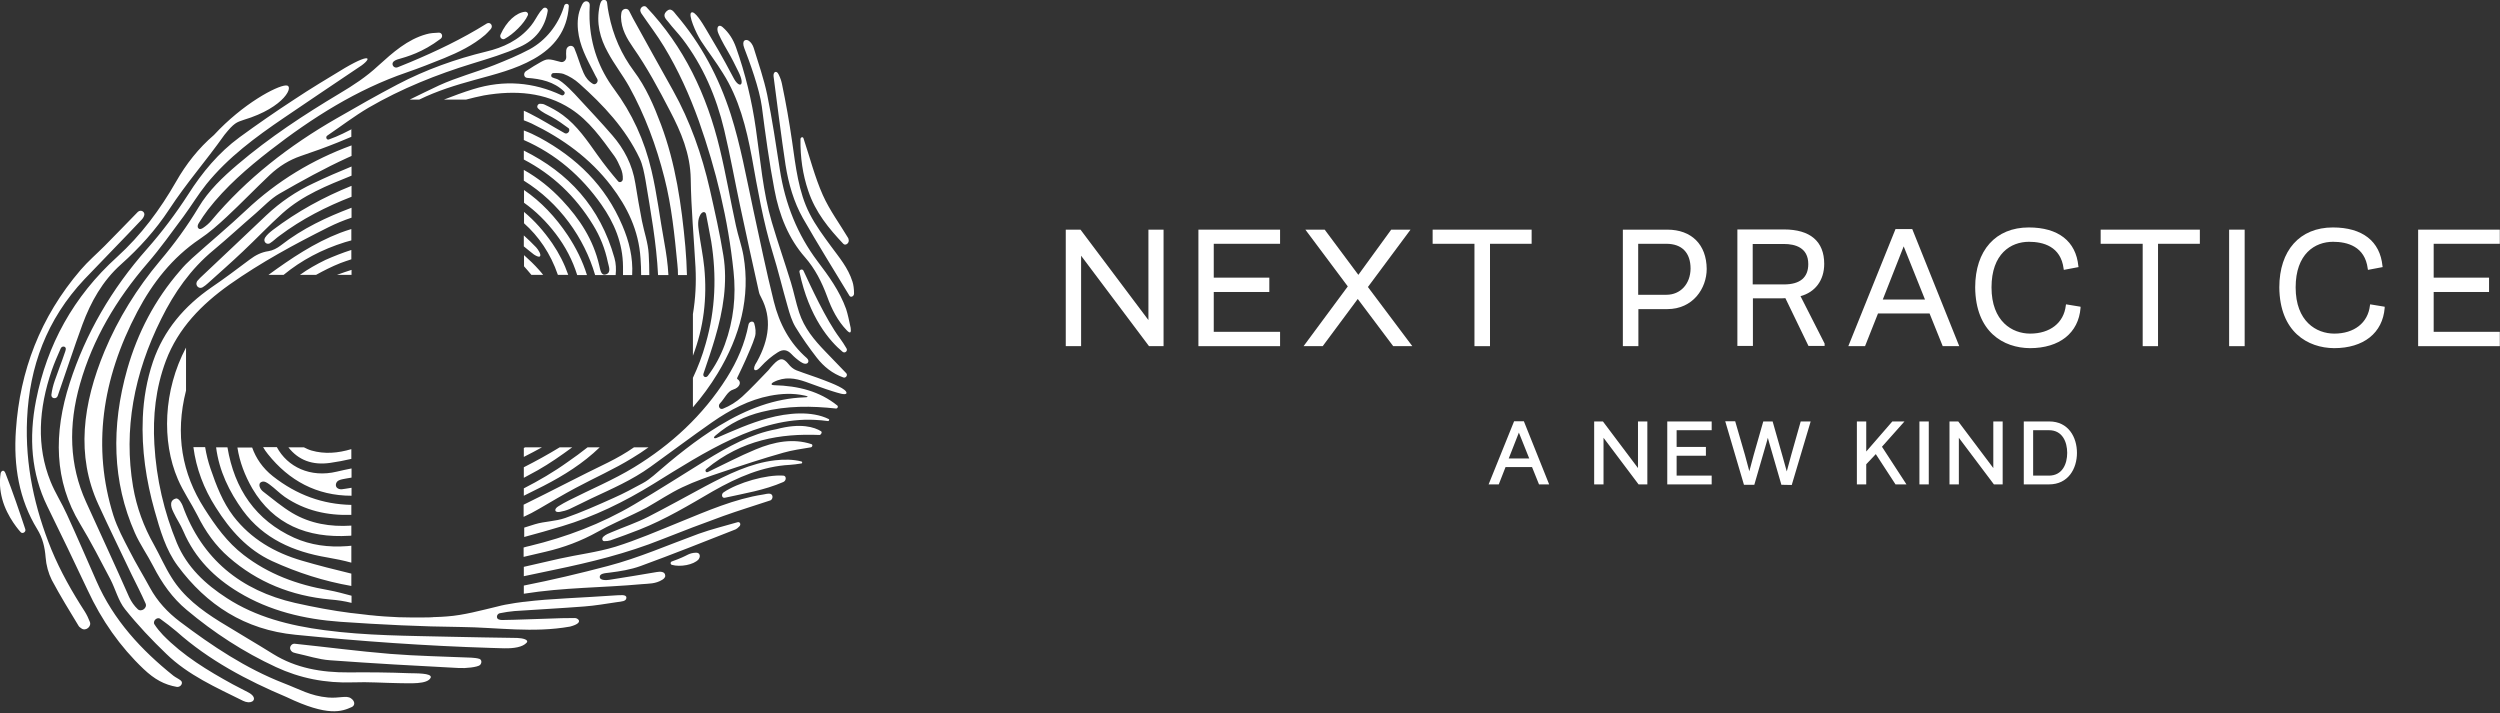 <?xml version="1.0" encoding="UTF-8"?>
<!-- Generator: Adobe Illustrator 22.1.0, SVG Export Plug-In . SVG Version: 6.00 Build 0)  -->
<svg xmlns="http://www.w3.org/2000/svg" xmlns:xlink="http://www.w3.org/1999/xlink" id="Layer_1" x="0px" y="0px" viewBox="0 0 1255.2 358" style="enable-background:new 0 0 1255.2 358;" xml:space="preserve">
<rect x="0" y="0" width="1255.2" height="358" fill="#333333" stroke="none"/>
<style type="text/css">
	.st0{fill:#FFFFFF;}
</style>
<path class="st0" d="M270.9,69.1c-2.6-1.4-5.2-2.6-7.9-3.6v0.6v4.2c16,7,28.9,18.1,39,32.5c6.3,9,10.7,19.1,10.8,31  c0,1.4,0,2.8,0,4.3h4.6c0.5-8.9-1.6-17.1-4.9-24.8C304,93.2,289.5,79.2,270.9,69.1z M301.1,224.6H295c-3.2,2.5-6.5,5-9.9,7.3  c-7.1,5.1-14.5,9.4-22.1,13.3v3.7c3.3-1.6,6.7-3.3,10-5C283.1,238.7,292.7,232.7,301.1,224.6z M150.6,138h8.1  c3.8-2.1,7.9-4.2,12.2-5.9c1.8-0.7,3.7-1.3,5.5-1.9v-4.7c-4.4,1.4-8.7,3.1-13,5C158.9,132.7,154.6,135.1,150.6,138z M136.6,281.7  c12.9,5.9,26.1,10.1,39.8,12.5V288c-8.3-2-16.6-4.1-24.8-6.5c-13.7-4-25.6-10.9-34.4-22.3c-5.4-7.1-8.6-15.4-11.5-23.9  c-1.2-3.5-2.1-7.1-2.7-10.8h-5.9c1.4,10.7,5.2,20.8,11.2,30.2C115.6,266.3,124.3,276,136.6,281.7z M131.8,140.3L131.8,140.3  L131.8,140.3L131.8,140.3L131.8,140.3z M263,75.6v4.5c14.2,7.4,25.9,18.3,34.8,32.9c3.5,5.7,6,11.9,7.4,18.7c0.4,2,1.8,5-0.8,6  c-2.7,1.1-3-2.4-3.5-4.3c-3-13.2-10-23.6-18.6-32.8c-5.8-6.2-12.2-11.3-19.3-15.3v5.4c17.9,11.1,30.4,28.8,35.8,47.4h10.3  c0.3-3,0.2-5.8-0.6-8.6C301.3,103.9,285.4,86.7,263,75.6z M133.7,108.1c-11,10.5-22.1,20.9-33.2,31.4c-0.4,0.4-0.8,0.8-1.2,1.3  c-1.8,1.9,0.2,4.7,2.5,3.4c0.9-0.5,1.8-1.3,2.6-2c5.9-5.3,11.8-10.5,17.6-16c6.7-6.3,13-13,19.8-19.1c10.3-9.2,22.6-14,34.7-18.9  v-4.6c-6.4,2.6-12.8,5.4-19.1,8.4C148.8,96,140.8,101.4,133.7,108.1z M135.4,122.2c0.1,0,0.2-0.1,0.3-0.2c1.6-1,3-2.5,4.6-3.6  c11.3-8.5,23.6-14.7,36.2-19.6v-5.5c-13.9,5.6-27.2,12.8-39.7,22.3c-1.4,1.1-2.8,2.3-3.7,3.7c-0.1,0.2-0.2,0.4-0.3,0.7  C132.4,121.6,133.9,122.9,135.4,122.2z M134.8,138h7.6c9-7.4,19.3-12.8,30.8-16.4c1.1-0.3,2.1-0.6,3.2-0.9V115  c-1.9,0.6-3.8,1.2-5.6,1.9C157.8,121.9,146.2,129.7,134.8,138z M263.7,224.6c-0.2,0.1-0.5,0.2-0.7,0.3v4.5c3.1-1.5,6.1-3.2,9.1-4.8  H263.7z M279.1,117.5c4.8,6.3,8.4,13.2,10.7,20.6h4.9c-2.2-7.1-5.5-13.7-9.6-19.9c-6.2-9.3-13.5-17-22-22.8v6.4  C268.9,105.9,274.3,111.2,279.1,117.5z M165.8,232.4c3.6-0.5,7.1-1.2,10.6-2v-4.9c-6.7,2-13.4,2.6-20,0.7c-1.4-0.4-2.6-1-3.8-1.6  h-7.8C149.8,231,156.8,233.7,165.8,232.4z M336.4,55.7c5.5,10.5,10.2,21.5,10.4,34.1c0.2,15,1.6,29.7,2.4,44.4  c0.4,7.9,0,15.7-1.3,23.5v20.9c5.4-14.1,7.2-28.9,5.7-44.3c-0.6-6.1-1.9-12-2.7-18.1c-0.4-2.8-0.8-5.8,0.8-8.5  c1.1-1.7,2.5-1.5,2.8-0.1c0,0,1.8,9.1,2.6,13.7c2.7,16.9,2.2,34-2.8,51.3c-1.7,6.1-3.9,11.8-6.4,17.1v14.8c4.5-5.2,8.7-10.9,12.4-17  c11.4-18.8,16.5-38.5,13-59c-0.9-5.2-2.7-10-3.8-15.2c-2.8-12.8-5-25.8-8.1-38.6c-6.5-27.2-18.1-51.4-36.8-71.1  c-1.4-1.5-3.9,0.6-2.9,2.5c0.1,0.2,0.2,0.4,0.3,0.6c3.8,5.6,7.9,10.9,11.4,16.7c7.1,11.7,12.8,24.3,17.5,37.4  c8.6,24.4,14.7,49.4,17.4,75.5c1.3,12.1,0.1,24.5-4.4,36.7c-2.1,5.7-4.9,10.9-8.5,15.7c-1,1.3-2.7,0.4-2.2-1.1  c1.9-5.5,4.5-13.3,5.8-17.8c4.1-13.9,6.4-27.9,4.2-41.5c-1.8-11.2-4.3-22.1-6.8-33.2c-4-17.5-9.9-34.3-18.5-49.7  c-6.7-12-13.4-24-20.1-36.2c-0.5-0.9-1.2-2.3-1.9-3.7c-0.9-1.8-3.6-1.2-3.9,0.9c-0.1,0.8-0.2,1.5-0.2,2.1c0.1,6.1,3,10.9,6.1,15.4  C324.9,33.9,330.7,44.7,336.4,55.7z M176.5,248.9v-4c-1,0.2-2.1,0.3-3.1,0.5c-1.1,0.2-2.3,0.4-3.2,0.1c-0.2-0.1-0.4-0.2-0.6-0.3  c-1.5-0.8-1.2-3.2,0.5-4l0,0c1.2-0.6,2.7-0.7,4-1c0.8-0.1,1.6-0.3,2.4-0.4v-4.6c-2.5,0.5-4.9,1-7.4,1.6  c-13.3,3.2-24.8-2.4-30.1-12.3h-6.9c0.7,1.2,1.4,2.3,2.4,3.5C145.1,241.3,159,248.9,176.5,248.9z M342.7,19.6  c10.2,13.4,16.9,28.8,20.9,45.6c3,12.6,5.3,25.5,8,38.2c3.1,14.4,6.2,28.8,9.4,43c0.2,1.1,0.7,2.1,1.2,3c5.4,10.3,4,21-2.1,32.1l0,0  c-3,4.4-0.9,5.5,1.2,3.3c3.8-4.1,6.1-5.9,9.2-7.9c2.8-1.8,4.9-1.2,6.9,0.9c1.4,1.5,3,2.8,4.6,3.9c3.3,2.3,5-0.2,3.1-1.9  c-8.6-7.5-13.8-17.2-16.6-28.5c-3.8-15.2-7-30.9-10.4-46.5c-3.4-15.8-6.3-32-11.2-47.4c-6-18.7-15-35.5-27.4-50  c-1.2-1.4-2.6-4-5-1.6c-2.1,2.2,0,3.9,1.1,5.3C337.8,14,340.4,16.6,342.7,19.6z M423.4,122.4C423.4,122.4,423.4,122.5,423.4,122.4  c1.1,1.2,3.1-0.4,2.7-2l-0.2-0.8c-4.3-7.2-9.3-13.9-12.8-21.7c-4-9-6.5-18.9-9.7-28.5l0,0c-0.3-0.9-1.5-0.5-1.5,0.5  c-0.1,9.1,1.1,17.7,3.9,25.9C409.4,106.6,416.2,114.8,423.4,122.4z M175.5,269c0.3,0,0.6,0,0.9-0.1v-5c-10.6,0.7-20.6-1-29.6-6.3  c-5.2-3.1-9.9-7.1-14.7-10.8c-1.5-1.1-3-4.1-0.6-4.9c1.3-0.5,2.8,0.6,3.9,1.4c2.6,1.9,4.9,4.3,7.6,6.2c10.1,6.9,21.4,9.4,33.4,9v-5  c-14.3-0.3-27.3-4.9-39.4-14.4c-5.2-4.1-8.5-9.1-10.4-14.4h-7.4c1.1,7.2,3.7,14,7.5,20.6C137.3,263.2,154.2,270.3,175.5,269z   M271.1,128.7c0.8-0.8-0.9-3.4-1.9-4.5c-2-2.1-4.1-4.1-6.2-6v5.5c1.7,1.4,3.4,2.8,5.1,4.1C268.9,128.3,270.5,129.3,271.1,128.7z   M266.8,138h5.9c-0.6-0.8-1.3-1.6-2-2.4c-2.4-2.7-5-5.2-7.6-7.5v5.6C264.3,135.1,265.6,136.5,266.8,138z M287.3,224.6H281  c-5.9,3.6-11.9,6.9-18,10v5.3c2.3-1.2,4.7-2.5,7-3.8C276,232.7,281.7,228.7,287.3,224.6z M169.2,138h7.3v-2.5  C174,136.3,171.6,137.1,169.2,138z M280.1,138h5.2c-1.9-5.5-4.6-10.8-8-15.8c-4.2-6.1-8.9-11.4-14.2-15.8v5.7  C270.4,118.6,276.4,127.2,280.1,138z M147.7,270c-19.4-8.8-30-24.5-33.5-45.4h-5.7c1.5,11.8,6.6,22.3,13.5,31.8  c10.3,14,25.2,20.6,42.4,23.5c4,0.7,8.1,1.5,12,2.6V274c-0.7,0.1-1.4,0.1-2.1,0.2C164.9,274.9,156,273.7,147.7,270z M402.4,231.7  c-4.2-1.1-8.7-1.1-13.2-0.6c-12.2,1.4-23.7,7-35.2,13.1c-9.5,5.1-19,10.4-28.6,15.3c-5.9,3-12.2,5.1-18.3,7.7  c-1.4,0.6-2.9,1.1-4.2,2.3c-0.9,0.9-0.5,2.3,0.6,2.2c1.1,0,2-0.1,3-0.4c4.9-1.7,9.7-3.5,14.6-5.4c12.9-5.1,24.9-12.3,36.9-19.3  c12.5-7.1,25.1-12.5,38.5-13.2c1.9-0.1,3.8-0.4,5.8-0.7C402.8,232.8,403,231.9,402.4,231.7z M386.7,247.9c-1.1-0.2-2.4,0.2-3.6,0.4  c-14.3,2.2-28,8.2-42,13.9c-10.6,4.3-21.2,8.9-32.1,12.3c-9.2,2.8-18.7,3.9-28.1,6c-6,1.4-11.9,2.7-17.9,4.1v4.7  c5.1-1.1,10.2-2.1,15.2-3.2c18.3-3.8,36.4-8.2,54.1-15.3c10.3-4.1,20.6-8,30.8-11.7c7.8-2.8,15.7-5.2,23.5-7.8  c0.1,0,0.2-0.1,0.3-0.1c1.1-0.6,1.3-2.3,0.4-3C387.1,248.1,386.9,248,386.7,247.9z M393.3,238.8c-8.5-0.6-22.8,3.5-30,8.4  c-1.4,1-0.8,3.1,0.7,2.7c9.8-2.2,19.6-3.7,29.3-7.9C394.9,241.3,394.9,238.9,393.3,238.8z M370.3,262.2L370.3,262.2  c-6.5,1.9-13.1,3.5-19.5,5.8c-15.1,5.5-30,12.1-45.7,16.2c-14,3.7-28,7-42.1,9.8v4.1c20-3.2,39.7-3,59.2-4.8  c3.5-0.3,6.9-0.1,10.3-2.2c0.7-0.4,1.6-1.2,1.5-2.1c-0.1-2.3-2.9-2-4.2-1.8c-7.9,1.3-15.8,2.7-23.8,3.9c-1.7,0.3-4.7,0.3-4.9-1.3  c-0.1-1.9,2.6-2,5-2.3c5.5-0.7,10.5-1.5,15.5-3.3c16.1-5.9,32-12.2,47.7-18.4c0.5-0.2,1.1-0.7,1.7-1.3  C372.3,263.5,371.6,261.8,370.3,262.2z M349.4,277.5c-3.3,0.1-4.7,1.5-7,2.4c-1.2,0.5-3,1.3-5.1,2c-0.8,0.3-0.8,1.4,0,1.7  c4.3,1.2,10.9,0,13.4-2.7c0.1-0.1,0.1-0.2,0.2-0.3C351.8,279.2,351.4,277.4,349.4,277.5z M309.5,298.9c-8.3,0.5-16.7,1.1-25.1,1.5  c-7.1,0.4-14.3,0.9-21.5,1.8c-0.1,0-0.1,0-0.2,0c-1.2,0.2-2.4,0.3-3.7,0.5c-0.4,0.1-0.8,0.1-1.2,0.2c-1,0.2-1.9,0.3-2.9,0.5  c-0.4,0.1-0.8,0.1-1.2,0.2c-1.3,0.3-2.6,0.5-3.9,0.9c-8.4,2-17,4.4-25.4,5c-1.9,0.1-3.7,0.3-5.6,0.3c-0.6,0-1.2,0-1.7,0.1  c-1.3,0.1-2.6,0.1-3.9,0.1c-0.6,0-1.3,0-1.9,0c-1.3,0-2.6,0-3.9,0c-0.6,0-1.2,0-1.7,0c-1.8,0-3.6-0.1-5.4-0.1h-0.1  c-1.8-0.1-3.7-0.2-5.5-0.3c-0.6,0-1.2-0.1-1.7-0.1c-1.3-0.1-2.5-0.2-3.8-0.3c-0.6-0.1-1.3-0.1-1.9-0.2c-1.3-0.1-2.5-0.2-3.8-0.4  c-0.6-0.1-1.1-0.1-1.7-0.2c-1.7-0.2-3.5-0.4-5.2-0.6c-0.1,0-0.1,0-0.2,0l0,0c-9.5-1.2-18.9-3-28.3-5.1  c-27.1-6.2-46.7-21.9-56.4-48.8c-0.2-0.6-1.8-4-3.4-3.6c-4.1,1.1-1.8,5.7-1.2,6.9c1.5,3.3,3.6,6.2,5,9.6  c5.8,13.5,15.6,23.3,27.8,30.6c15.4,9.3,32.8,13.5,51.1,14.8c20.3,1.4,40.4,2.4,60.5,2.6c18.3,0.2,36.1,3.1,54.7-0.2  c7.3-1.9,3.9-4.3,2.5-4.3c-4.4,0-8.9,0.1-13.3,0.3c-7.8,0.2-15.6,0.6-23.4,0.7c-0.5,0-1-0.1-1.6-0.3c-1.4-0.5-1.1-2.7,0.5-3.1l0,0  c2.5-0.5,5-0.9,7.4-1.1c11.7-0.8,23.4-1.4,35-2.3c5.5-0.4,11.1-1.4,16.6-2.2c2-0.3,4.7-0.3,4.6-2.3  C314.4,298.3,311.2,298.9,309.5,298.9z M423,176.6c1.2,1,2.8-0.4,2-1.7c-1.1-1.8-2.1-3.5-3.4-5.2c-6.9-9.2-14.8-26.5-18.2-33.8  c-0.5-1.1-2.3-0.5-2,0.7C406.2,159.4,416.7,171.4,423,176.6z M424.8,155.1c-3.3-9.1-8.8-16.6-14.4-24c-9.9-13.2-16.2-28.5-18.9-46.2  c-1.9-12.4-3.8-25-6.3-37.3c-1.7-8.1-4.4-15.8-6.8-23.6c-0.5-1.5-1.3-2.7-2.4-3.5c-1.4-1-3.9-0.5-2.3,3.7c2.6,6.7,7.6,20.3,8.8,29.3  c1.8,14,3.7,28,6.3,41.6c2.4,13,7.2,24.8,15.4,34.1c5,5.7,8.4,12.4,11.1,19.7c2.3,6.4,5.3,12.2,9.8,16.9c2,2.1,2.3,1,2-1.2  C426.5,161.7,425.6,157.5,424.8,155.1z M428,141.4c-2.2-7-6.7-12.2-10.8-17.8c-3.8-5.2-7.7-10.4-10.7-16.3  c-5.6-10.9-7-23.7-8.8-36.3c-1.4-9.7-3.1-19.4-5.1-28.9c-0.3-1.4-0.7-2.8-1.7-4.8c-1-2.1-2.8-1.3-2.5,1.1c1.2,9.2,4.1,32.1,6,44.4  c1.5,9.5,4.2,18.7,8.7,26.7c7.6,13.3,15.6,26.1,23.4,39c0.7,1.1,2.4,0.2,2.3-1.2C428.8,145.2,428.5,142.8,428,141.4z M259.7,320.3  c-11.1-0.2-22.4-0.3-33.7-0.6c-20.9-0.5-42.2-0.5-63.1-3.3c-17.5-2.3-34.4-6.6-49-16.1c-10.7-6.9-20-15.5-25.1-27.7  c-6.4-15.5-10.3-32-11.3-49.6c-0.8-14,0.6-28,5.8-41.9c6.2-16.4,18-28.3,31.9-38.2c15.9-11.2,32.7-20.3,49.7-28.8  c3.8-1.9,7.7-3.5,11.6-4.8v-5c-12.4,4.7-24.5,10.3-35.5,18.9c-1.8,1.4-4.1,2.6-6.2,2.9c-3.5,0.5-6.5,2-9.4,4.2  c-6.3,4.7-12.6,9.5-19.1,13.9c-13.8,9.5-24.1,21.6-29.5,37.4c-3.1,9.2-4.7,18.6-5.1,28c-0.7,16.2,1.7,31.7,5.9,46.7  c2.8,9.9,5.6,19.7,11.6,27.8c14.5,19.6,33.7,32.1,59.1,34.6c33,3.3,65.7,5.6,98,6.6c2.3,0.1,4.5,0.1,6.8,0.2c5,0.1,9.3-0.6,11.3-2.8  C265.7,321.2,262.5,320.4,259.7,320.3z M412.2,216.5c-3.2-2-10.1-4.3-22.4-1c-12.6,2.3-24.2,8.7-35.7,15.8  c-11.8,7.3-23.6,14.9-35.7,22c-16.6,9.8-34.2,16.4-52.4,20.8c-1,0.2-2.1,0.5-3.1,0.8v4.7c3.7-0.9,7.4-1.7,11.1-2.6  c9-2.1,17.7-5.3,26.1-10c6-3.4,12.4-6.1,18.5-9.1c2-1,4-1.9,6-3c6-3.4,11.8-7.3,17.9-10.2c6.5-3.1,13.2-5.4,19.8-7.6  c10.4-3.5,20.7-6.9,31-9.8c4.5-1.3,9.1-1.9,13.8-2.7c0.8-0.1,1.1-1.4,0.3-1.6l0,0c-9.1-3-18.6-1.3-28.1,2.7  c-8,3.3-15.9,7.5-23.9,11.3l0,0c-1,0.5-1.7-0.9-0.7-1.6c17.9-14.7,37.2-17.8,56.8-17C412.4,218.2,412.9,216.9,412.2,216.5z   M424.9,187.4c-3.5-3.7-7.1-7.3-10.6-11c-5.4-5.6-10.5-11.6-13.1-19.6c-1.6-4.9-2.6-10.1-4.1-15c-3.1-10.1-6.6-20.1-9.6-30.3  c-4.4-14.9-5.7-31-8-46.9c-2-14.1-5.3-27.7-10-40.9c-1.4-3.9-3.5-7.3-6.7-10.1c-1.6-1.4-3-0.5-2.5,2c0.3,1.5,2.7,6.1,4.9,9.8  c2.2,3.7,3.9,7.3,5.6,10.7c3.6,7.3,0.3,8.3-2.4,3.2c-6-11.4-9.8-17.7-13.9-24.6c-1.9-3.2-5.7-9.5-7.4-8.4c-1.7,1,2.2,10.1,4.9,14.3  c3.6,5.5,7.6,10.6,11,16.2c8,12.6,11.7,27.2,14.5,42.2c2.9,16.2,5.7,32.4,10.4,47.7c2.8,9,5,18.3,7.6,27.3c1,3.6,2.1,7.2,3.9,10.2  c3.3,5.4,6.9,10.5,10.7,15.4c3.5,4.5,7.9,8,13.3,9.9C424.6,190,425.8,188.4,424.9,187.4L424.9,187.4z M414,191  c-4.6-1.8-9.5-3.3-14.2-5.1c-1.5-0.6-2.9-1.8-3.9-3.1c-2.6-3.2-4.3-3.3-7.6,0.2c-0.9,0.9-1.7,1.9-2.5,2.9  c-4.4,4.5-8.6,9.1-13.2,13.3c-2.9,2.6-6.1,4.6-9.6,6c-1.7,0.7-2.8-1.5-1.4-2.8c2.2-2.3,3.7-6,6.5-6.8c3.1-0.9,4.6-3.7,2.1-5.3  c-0.4-0.2,0.3-1.4,0.6-2c1.2-2.6,2.5-5.1,3.6-7.7c1.6-3.8,3.4-7.5,4.6-11.4c0.7-2.2,0.3-4.7-0.3-6.8c-0.4-1.5-2.6-1.1-2.9,0.6  c-1.8,9.4-5.6,18.3-10.9,26.7c-12,19-28,33.6-46.5,44.9c-10.5,6.4-21.9,11.1-32.9,16.7c-1.7,0.8-3.3,1.8-5,2.8  c-2.5,1.4-2.2,3.4,0.6,2.9c1.6-0.3,3.2-0.7,4.8-1.4c3.7-1.7,7.3-3.6,10.9-5.3c10.2-4.8,20.5-9.2,29.9-16c10.3-7.4,20.4-15,30.7-22.2  c9.2-6.4,18.8-11.4,29.2-13.4c5.8-1.1,11.5-1.4,17.4-0.1c2.7,0.6,1.2,0.9-0.1,0.9c-14.8,0.5-28.9,5.8-42.7,14.2  c-11.8,7.2-22.6,16-33.2,25.2c-1.7,1.4-3.4,2.7-5.3,3.7c-4.8,2.6-9.6,5.2-14.6,7.4c-8,3.6-16.1,7.2-24.4,10.1  c-4.9,1.7-10.1,1.6-15.1,3.1c-1.8,0.6-3.6,1.1-5.4,1.7v4.7c6.4-1.7,12.7-3.5,19-5.4c16-4.8,31.2-12.2,45.8-21.2  c13.1-8.1,26.1-16.4,39.8-22.7c13.7-6.3,27.4-10.2,41.3-9.5c2.2,0.1,4.4,0.3,6.6,0.6c0.5,0.1,0.9-0.8,0.4-1  c-8.5-4.2-20.4-3.2-30.6-0.4c-8.8,2.4-16.8,6-25.8,9.9c-0.9,0.4-2,0-0.4-1.3c7.1-6.1,14.8-9.7,23.2-11.8c12.8-3.2,25.1-3,37.2-1.7  l0,0c0.8,0.1,1.3-1,0.7-1.5c-8.8-7.1-19.5-9.9-31.7-10.2c-1.4,0-1.9-0.6-0.4-1.5c5.7-3,11-2,16.2-0.2c4.6,1.6,9.1,3.4,13.7,4.8  c2.1,0.6,6.4,2.2,6.8,0.9C425.4,195.4,417.9,192.5,414,191z M346.5,206L346.5,206L346.5,206z M240.7,330.8L240.7,330.8  c-1.3-0.4-2.6-0.5-4-0.6c-13.5-0.6-27.2-0.8-40.8-1.9c-15.9-1.3-31.8-3.4-48-5.1l0,0c-1.6-0.1-2.8,1.8-2,3.1  c0.1,0.3,0.3,0.5,0.5,0.7c0.5,0.6,1.5,0.8,2.3,1c5.7,1.2,11.2,3.1,17,3.5c21.8,1.6,43.4,2.8,64.8,3.9c3.2,0.2,9.2-0.4,10.5-1.5  C242.1,332.7,241.8,331.2,240.7,330.8z M266,24.7c-5.8,3.1-11.9,5.6-17.9,8c-9.2,3.6-18.7,6.1-27.7,10.2c-4.9,2.3-9.8,4.7-14.7,7.1  h4.8c9-4.4,18.4-7.3,27.9-9.9c10.1-2.8,20.2-5.2,29.6-10.5c10.3-5.8,16.8-14.2,17.6-26.5l0,0c0.1-1.4-1.8-1.6-2.3-0.3l-0.3,1  C280.1,12.7,274,20.3,266,24.7z M284.3,25.2L284.3,25.2c-0.1,1.2-0.1,2.3,0,3.4c0.1,1.6-1.4,2.9-2.8,2.5c-6.2-1.7-6.7-1.7-9.9,0  c-2,1.1-5,2.9-7.5,4.6c-1.5,1-1.1,3.3,0.6,3.4c6.9,0.5,13.4,1.9,18.5,6.8c0.9,0.8-0.2,2.4-1.3,1.9l0,0c-13.9-6.5-28.7-7.9-44.4-3  c-4.9,1.5-9.7,3.3-14.6,5.2H234c3-0.8,6-1.5,9-2.1c15.7-2.7,30.6-1.6,43.5,6.7c9.3,6,15.6,15,22,23.8c1.3,1.8,2.2,3.9,3.1,5.9  c0.8,1.8,1.2,3.7,1.1,5.7c-0.1,1.2-1.5,1.9-2.3,1.1c-3.6-4.2-7.1-8.6-10.3-13.1c-5.2-7.3-10.3-14.9-17.5-20.2  c-2.8-2.1-6-3.8-9.2-5.3c-0.6-0.3-1.4-0.4-2.3-0.4c-1.1,0-1.8,1.5-1,2.3c2.1,2.1,4.7,3.1,7,4.4c2.9,1.6,5.7,3.6,8.4,5.6  c0.1,0.1,0.2,0.2,0.2,0.3c0.6,1.3-0.9,2.8-2.1,2.2c-0.1,0-0.1-0.1-0.2-0.1C277.6,63.6,272,60,266,57c-1-0.5-2-1-3-1.4v4.8  c1.3,0.5,2.6,1,3.9,1.6c15.7,7.6,29.4,17.5,40,31.4c8,10.5,13.8,22.2,14.7,36.4c0.2,2.8,0.3,5.5,0.3,8.3h4.1c0-3.5-0.1-7-0.3-10.5  c-0.3-5.7-2.3-11.1-3.4-16.7c-1.2-6.2-2.3-12.5-3.3-18.8c-1.5-9.5-5.7-17.4-11.6-24.2c-5.6-6.5-11.5-12.7-17.3-19  c-0.9-1-7.5-8.3-10.7-9.3c-0.7-0.2-1.3-0.4-2-0.7c-1.1-0.4-0.7-2.2,0.5-2.2c1.8-0.1,3.8,0,5,0.4c2.9,1.1,5.7,2.8,8,4.9  C303,52.8,314,64.5,321.1,79.4c1.6,3.3,2.3,7.3,3,11.1c2.6,15.8,5.5,31.5,6.3,47.6h5.2c-0.3-5.6-1.1-11.1-2.1-16.6  c-2.2-11.9-3.6-24.1-6.4-35.9c-3.5-15.1-9.8-28.8-18.8-40.9c-7.4-10-11.8-21.7-12.3-35.2c-0.1-2.3,0-4.6,0.1-6.9  c0.1-2-2.3-2.7-3.4-1c-0.3,0.4-0.5,0.8-0.7,1.3c-1.9,3.9-2.2,8-1.8,12.2c0.8,7.9,4.4,14.4,7.8,21c0.6,1.2,1.2,2.4,1.9,3.6  c0.7,1.4-0.9,3.2-2.2,2.4c-2.2-1.3-3.7-3.2-4.7-5.5c-1.8-4-2.9-8.3-4.6-12.3c-0.1-0.1-0.1-0.3-0.2-0.4  C287.1,22.2,284.5,23.1,284.3,25.2z M89.3,240.6c2.7,6.3,6.7,12,9.8,18.1c4,8.1,9.1,15.3,15.8,21.1c14.3,12.5,31.4,19.4,50.9,21.2  c3.7,0.3,7.2,0.8,10.7,1.7v-3.6c-3.8-1-7.7-2.1-11.6-2.8c-15.7-2.7-30.2-8.1-42.6-17.7c-8.2-6.3-14.1-14.5-19.7-23.3  c-11.2-17.5-14.8-37.2-9.2-59.2v-21.6C82,196,81.1,221.6,89.3,240.6z M289,245c9.5-5.1,19.3-9.4,28.4-15c2.8-1.7,5.6-3.5,8.2-5.4  h-7.3c-4,2.8-8.4,5.3-13,7.6c-14.1,6.8-28.1,14.2-42.4,21.2v6.1c2.6-1.2,5.2-2.5,7.7-4C276.8,251.9,282.8,248.3,289,245z   M315.9,43.5c7.9,14.3,13.6,29.6,17.7,45.8c3.6,14.1,5.1,28.8,6.5,43.4c0.2,1.8,0.3,3.6,0.3,5.4h4.5c-0.1-4.8-0.4-9.5-0.8-14.3  c-1.9-21-4.9-41.7-12.2-61.2c-3.6-9.6-7.6-18.9-13.7-27c-6.1-8.2-10.4-17.7-12.5-28.5c-0.4-1.9-0.7-3.8-0.9-5.8  c-0.2-1.6-2.2-1.9-3-0.5c-0.3,0.5-0.5,1.2-0.7,2c-1.9,8.8,0.2,16.5,4.1,23.5C308.4,32.3,312.6,37.6,315.9,43.5z M176.2,350.6  c-2.3-1.6-5.8,0.1-11.5-0.4c-8.9-0.8-14.2-4.1-22.3-7.2c-19-7.4-35.8-18.6-52.1-30.9c-6.1-4.6-11.3-10.2-15-17  c-3.3-6.1-7-12.1-10.2-18.4c-3-5.8-6.2-11.7-8.2-18C46.3,224.8,51,190.5,69,156.4c7.6-14.4,17.5-27.1,31.3-36.4  c4.8-3.2,9.2-7.1,13.5-11.1c7.4-6.9,14.4-14.2,21.7-21.1c4.6-4.3,9.7-7.5,15.6-9.5c6.3-2.1,12.6-4.4,18.8-6.9  c2.2-0.9,4.4-1.8,6.5-2.7v-3.8c0.2-0.1,0.3-0.2,0.5-0.2c-1.6,0.8-3.2,1.6-4.8,2.4c-2.2,1.1-4.5,2-6.9,2.9c-1.2,0.5-1.9-1.2-0.9-1.9  l0,0c6.9-4.7,13.6-9.8,20.7-14c16.7-9.7,34.3-16.7,52.2-22.2c8.1-2.5,16.2-4.9,23.9-8.4c7.6-3.4,12.5-9.5,13.9-18  c0.2-1.4-1.4-2.2-2.4-1.2c-0.5,0.5-1,1.1-1.4,1.6c-1.6,2.2-2.8,4.8-4.6,7c-6,7.4-14.1,11-22.5,13c-15.2,3.7-30.2,9-44.5,16.5  c-10.3,5.4-20.5,11.2-30.7,17.1c-23.5,13.5-45,30-62.9,51.4c-1.1,1.3-2.5,2.5-4,3.5c-0.6,0.4-1.7,1-2.4,0.2  c-0.7-0.8-0.2-1.8,0.1-2.4c1.5-2.4,3-4.7,4.7-6.9c8.9-11.5,19.8-20.9,31.1-29.7c21.4-16.6,43.8-30.7,68.6-39.2  c6.4-2.2,12.7-4.7,18.9-7.2c7.3-3,14.4-6.4,20.6-11.7c0.8-0.7,1.8-1.8,2.8-2.9c1.4-1.6-0.2-3.8-2-2.8c-0.1,0.1-0.2,0.1-0.3,0.2  c-12.2,7.6-25,13.7-38.1,19.2c-2.1,0.9-4.2,1.7-6.4,2.6c-1.8,0.7-3.4-1.5-2-2.9c0.4-0.4,1-0.7,1.8-1c5.2-1.5,12.6-3.5,21.8-10.4  c1.4-1,0.8-3.2-0.9-3.1c-2.2,0.1-4.3,0.2-6.3,0.8c-9.4,2.6-16.7,9.1-24.1,15.8c-6,5.6-12.6,9.9-19.5,14  c-17.7,10.6-35,21.9-51.1,35.6c-7.4,6.3-14.6,13.1-19.6,21.5c-5.7,9.5-12.2,18.4-19.4,26.9c-11.5,13.7-21,29-27.8,45.3  c-11,26.5-14.4,52.4-3.1,77c5.4,11.8,11.1,23.4,16.6,35c2.4,4.9,4.9,9.7,7.1,14.7l0,0c1,2.2-2.1,4.5-3.9,2.9c-1.8-1.7-3.2-3.7-4.3-6  c-7-15.9-14.4-31.8-21.7-47.9c-8.4-18.5-9-38.3-3-59.3c6.4-22.5,18.2-42.4,33.9-60.6c6.5-7.5,12.2-15.6,18.1-23.5  c3.9-5.3,7.3-11,11.4-16.1c11-13.6,24.8-23.7,38.9-33.3c12.2-8.3,24.4-16.5,36.6-24.7c7.7-4.7,8.5-8.8-5.9-0.4  c-8.6,5.2-17.3,10.4-25.7,16c-9.2,6-18.3,12.3-27.2,18.8c-10.5,7.7-18.8,17.7-25.8,28.7c-6.2,9.6-13.1,18.8-20.7,27.4  C56,145.1,43,167.5,35,192.3c-8.2,25.4-7.8,49.2,5.2,70.7c5.5,9.1,10.3,18.5,15.2,27.8c2.6,5,4,10.9,7.4,15.1  c6.4,8,13.4,15.4,20.7,22.4c11,10.7,25.1,16.9,38.6,23.6c0.8,0.4,1.6,0.6,2.5,0.7c3.1,0.2,4.6-2.6,0-5c-2.5-1.4-5.2-2.6-7.7-4  c-12.6-6.9-25-14.4-35.1-24.8c-1.6-1.7-3.1-3.5-4.3-5.4c-0.1-0.2-0.2-0.4-0.2-0.6c-0.1-1.5,1.5-2.8,2.8-2.3c0.1,0,0.2,0.1,0.2,0.1  c2.9,2.1,5.7,4.2,8.4,6.5c16.3,14.5,35.3,24.5,55.2,32.9c20.9,10,27.8,7.2,32.7,5C178.2,354.3,178.5,352.2,176.2,350.6z M90.8,341.7  c-1.1-0.9-2.5-1.5-3.7-2.4C71,326.4,57,311.4,48.4,291.7c-4.9-11.1-9.7-22.3-14.8-33.4c-2.5-5.6-5.9-10.8-8.2-16.5  c-7.2-17.8-6-36.6,0.6-55.9c1.3-3.7,2.9-7.4,4.5-11c0.7-1.5,2.9-1,2.5,0.6c-0.1,0.5-0.2,1-0.4,1.4c-1.6,4.8-3.5,9.5-5.1,14.2  c-0.8,2.3-1.4,4.7-1.7,7.1c-0.2,2,2.6,2.4,3.2,0.5c0.1-0.2,0.1-0.4,0.2-0.6c4.1-11.7,7.9-23.5,12.2-35.2c4.2-11.3,10-21.8,19.4-30.2  c9.2-8.2,17.4-17.3,24.1-27.5c9-13.7,18-23.7,27.8-37.5c4.9-6.1,6.1-6.3,9.6-7.5c21-6.3,25.7-17.6,21.2-17.3  c-4.6,0.2-21.5,9.1-36.1,24.9c-7.7,6.6-14,14.6-19,23.4c-8,14-17.6,26.9-29.6,37.8c-22,19.9-35.2,44.2-40.7,72  c-3.7,18.8-2.4,36.7,5.6,53.1c6.9,14.1,13.7,28.1,20.3,42.2c7,15.1,16.3,28.4,28.1,39.6c5.5,5.2,10.4,7.9,16.8,9  C90.9,345,92.1,342.8,90.8,341.7L90.8,341.7z M253.4,19.5c4.3-2.3,9.8-7.7,11.6-11.8c0.4-0.9-0.3-1.8-1.3-1.8  c-4.5,0.4-9.4,4.8-12.4,11.5C250.7,18.8,252.1,20.2,253.4,19.5z M205.4,338c-10-0.4-20.1-0.5-30.3-0.4c-13.8,0.1-26.6-2.2-37.9-9.2  c-8.8-5.5-17.8-10.7-26.7-16.2c-9.5-5.9-18.4-12.6-24.4-22.3c-3.3-5.2-5.8-11-8.8-16.4c-5.1-9-8.7-18.7-10.5-29.2  C62,215.8,67.2,187.6,81,160c6.5-13.1,14.7-24.9,26.2-34.4c7.2-6,14.1-12.4,21.2-18.5c3.9-3.4,7.5-7.3,11.8-9.8  c11.3-6.5,22.7-12.8,34.3-18.1c0.7-0.3,1.3-0.6,2-0.9V73c-19.4,7.1-37.2,17.7-53,32.6c-8.8,8.3-18.1,16-27.1,24.1  c-2.1,1.9-4.2,4-6,6.2c-12.7,14.6-21.3,31.2-26.5,49.4c-8.2,29-7.5,56.6,3.8,82.2c2.6,5.9,6.4,11.2,9.3,16.9  c4.3,8.4,9.6,15.9,16.7,21.8c13.7,11.5,28.6,21.2,44.8,28.7c12,5.6,24.9,8.2,38.8,7.7c7.7-0.3,15.3,0.3,23,0.4  c5.1,0,14.6,0.8,16-2.9C216.7,337.9,208.9,338.1,205.4,338z M2.7,237.5c-0.9-2.2-2.3-0.8-2.4,0.3c-0.6,4.2-0.4,8.1,0.8,12.7  c2.5,9.4,9.2,16.6,9.2,16.6c0.9,1.2,2.9,0,2.4-1.4C9.8,256.9,6.2,246.4,2.7,237.5z M42.6,307.1c-6.4-9.9-12.2-20.1-16.8-31.2  c-8.3-20.5-13.3-42.2-12.2-65.7c1.2-25.9,9.7-49.7,28.8-70c9.6-10.1,19.4-20,28.9-30.1c0.4-0.4,0.7-0.9,1-1.6c0.9-2-1.5-3.6-3.1-2.1  l0,0c-5.6,5.7-11.1,11.5-16.7,17.1c-4,4-8.3,7.7-12,12C20.1,159.3,10,186.4,8,215.8c-1.3,18.1,1.6,35.1,10.7,49.9  c2.7,4.4,3.8,9,4.2,14.1c0.3,4,1.4,8,3.1,11.4c4.2,7.9,8.9,15.5,13.5,23.1c0.2,0.4,0.8,0.8,1.5,1.3c2.1,1.4,5.1-1.1,4.1-3.4  C44.4,310.4,43.6,308.7,42.6,307.1z"></path>
<path class="st0" d="M777.8,243.2l-12.7-31.7h-4.9l-12.8,31.7h5.1l3.4-8.7h13.3l3.5,8.7H777.8z M757.5,230.2l5.1-13l5.2,13H757.5z   M827.1,243.2v-31.6h-4.7V235l-17.6-23.4h-4.4v31.6h4.7v-23.4l17.6,23.4L827.1,243.2L827.1,243.2z M859.4,243.2v-4.4h-17.6v-10h14.7  v-4.4h-14.7V216h17.6v-4.4h-22.3v31.6L859.4,243.2L859.4,243.2z M899.6,243.5l9.5-31.9h-5l-4.7,16.6l-2.3,8.5l-2.2-7.9l-4.9-17.2  h-4.7l-4.8,16.8l-2.2,8.2l-2.2-8.2l-4.9-16.9h-5l9.4,31.9h5.2L887,222l0.6-2.2l0.6,2.2l6.2,21.4L899.6,243.5L899.6,243.5z   M957.2,243.2l-12.3-18.9l11.3-12.7h-6.1L937,226.7v-15.1h-4.7v31.6h4.7v-10.1l4.8-5.1l9.9,15.2L957.2,243.2L957.2,243.2z   M968.4,243.2v-31.6h-4.7v31.6H968.4z M1005.5,243.2v-31.6h-4.7V235l-17.6-23.4h-4.4v31.6h4.7v-23.4l17.6,23.4L1005.5,243.2  L1005.5,243.2z M1028.8,243.2c9.6,0,14-7.9,14-15.8c0-7.9-4.3-15.8-13.9-15.8h-12.8v31.6H1028.8z M1020.8,238.8V216h8  c6.7,0,9.1,5.9,9.1,11.4s-2.4,11.4-9.2,11.4L1020.8,238.8L1020.8,238.8z"></path>
<g>
	<polygon class="st0" points="576.9,173.8 542.8,128.4 542.8,173.8 535.1,173.8 535.1,115.3 542.5,115.3 576.6,160.7 576.6,115.3    584.2,115.3 584.2,173.8  "></polygon>
	<polygon class="st0" points="642.7,173.8 642.7,166.6 609.4,166.6 609.4,146.6 637.3,146.6 637.3,139.4 609.4,139.4 609.4,122.4    642.7,122.4 642.7,115.3 601.7,115.3 601.7,173.8  "></polygon>
	<polygon class="st0" points="709.1,173.8 686.8,144.1 708.2,115.3 698.5,115.3 682,138 665.1,115.3 655.4,115.3 676.7,143.8    654.5,173.8 664.1,173.8 681.7,150.1 699.5,173.8  "></polygon>
	<polygon class="st0" points="748.1,173.8 748.1,122.4 769,122.4 769,115.3 719.3,115.3 719.3,122.4 740.3,122.4 740.3,173.8  "></polygon>
	<path class="st0" d="M837.1,115.3h-22.3v58.5h7.8v-18.6h14.5c12.9,0,19.8-10.4,19.8-20.2C856.8,122.8,849.3,115.3,837.1,115.3z    M836.7,148h-14.2v-25.6h14.1c7.9,0,12.2,4.5,12.2,12.5C848.7,142.6,843.7,148,836.7,148z"></path>
	<path class="st0" d="M904,148.7c7.4-2,11.9-8,11.9-16.2c0-11.3-7-17.3-20.2-17.3h-23.4v58.5h7.8v-23.9h12.8c1.2,0,2.3,0,3.5-0.1   l11.6,24h8.1v-1.2L904,148.7z M895.7,142.8H880v-20.3h15.7c5.6,0,12.2,1.8,12.2,10.1C907.9,139.3,903.8,142.8,895.7,142.8z"></path>
	<path class="st0" d="M960.1,115h-8.4L928,173.8h8.4l6.5-16.4h25.9l6.6,16.4h8.3L960.1,115z M945.3,150.4l10.5-26.7l10.7,26.7H945.3   z"></path>
	<path class="st0" d="M1019.2,174.8L1019.2,174.8c14.8,0,24.4-7.6,25.4-20.2V154l-7.3-1.2l-0.1,0.6c-1,8.7-7.9,14.1-17.9,14.1   c-9,0-19.4-6.1-19.4-23.2c0-16.9,9.7-22.9,18.8-22.9c7.1,0,16,2.3,17.4,13.5l0.1,0.6l7.4-1.4l-0.1-0.5   c-1.2-12.5-10.1-19.4-24.9-19.4c-16.6,0-26.9,11.5-26.9,30.1C991.9,166.7,1005.9,174.7,1019.2,174.8L1019.2,174.8z"></path>
	<polygon class="st0" points="1083.5,173.8 1083.5,122.4 1104.5,122.4 1104.5,115.3 1054.7,115.3 1054.7,122.4 1075.8,122.4    1075.8,173.8  "></polygon>
	<rect x="1119.2" y="115.3" class="st0" width="7.8" height="58.5"></rect>
	<path class="st0" d="M1171.9,174.8L1171.9,174.8c14.8,0,24.4-7.6,25.4-20.2V154l-7.3-1.2l-0.1,0.6c-1,8.7-7.9,14.1-17.9,14.1   c-9,0-19.4-6.1-19.4-23.2c0-16.9,9.7-22.9,18.8-22.9c7.1,0,16,2.3,17.4,13.5l0.1,0.6l7.4-1.4l-0.1-0.5   c-1.2-12.5-10.1-19.4-24.9-19.4c-16.6,0-26.9,11.5-26.9,30.1C1144.6,166.7,1158.7,174.7,1171.9,174.8L1171.9,174.8z"></path>
	<polygon class="st0" points="1255.1,173.8 1255.1,166.6 1221.9,166.6 1221.9,146.6 1249.7,146.6 1249.7,139.4 1221.9,139.4    1221.9,122.4 1255.1,122.4 1255.1,115.3 1214.1,115.3 1214.1,173.8  "></polygon>
</g>
</svg>
